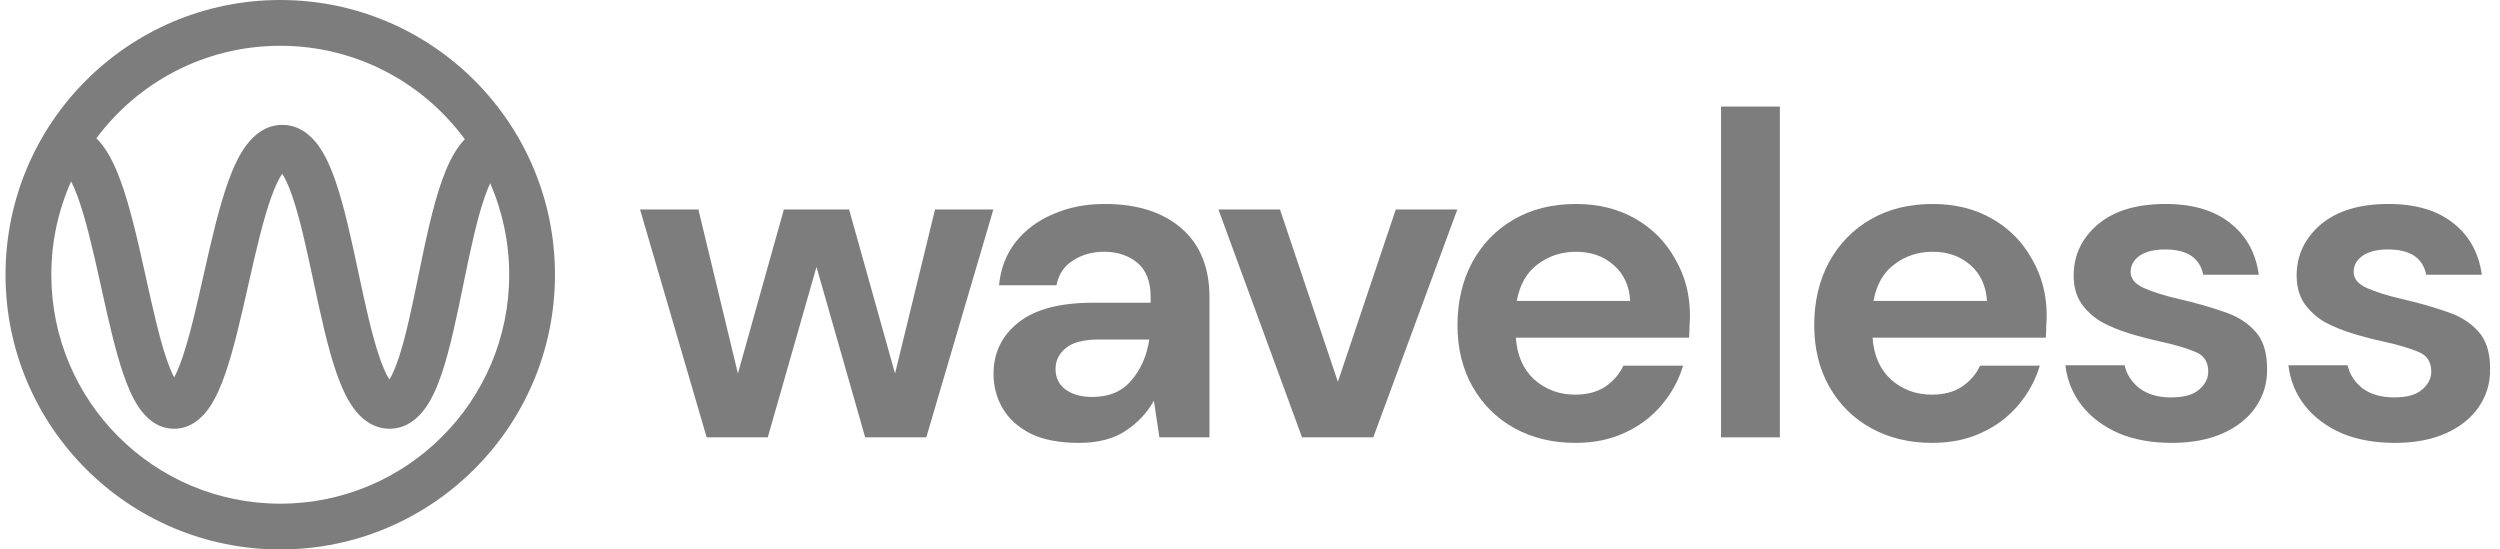 <svg width="182" height="40" viewBox="0 0 182 40" fill="none" xmlns="http://www.w3.org/2000/svg">
<path fill-rule="evenodd" clip-rule="evenodd" d="M7.018 10.066C10.056 5.98 14.92 3.333 20.402 3.333C25.917 3.333 30.806 6.012 33.84 10.138C33.711 10.271 33.593 10.409 33.486 10.546C32.931 11.266 32.513 12.193 32.178 13.134C31.503 15.027 30.988 17.5 30.512 19.816L30.47 20.024C29.994 22.335 29.552 24.485 29.018 26.081C28.778 26.798 28.551 27.305 28.349 27.629C28.138 27.302 27.899 26.789 27.646 26.062C27.075 24.42 26.595 22.188 26.085 19.803L26.069 19.725C25.579 17.435 25.06 15.005 24.413 13.145C24.087 12.211 23.688 11.293 23.166 10.58C22.654 9.881 21.801 9.091 20.554 9.091C19.314 9.091 18.458 9.872 17.938 10.564C17.406 11.272 16.991 12.186 16.649 13.121C15.961 15.003 15.399 17.466 14.875 19.785L14.821 20.024C14.303 22.321 13.818 24.469 13.268 26.068C13.058 26.678 12.859 27.143 12.68 27.475C12.505 27.144 12.311 26.683 12.107 26.077C11.579 24.513 11.117 22.425 10.62 20.183L10.533 19.791C10.019 17.47 9.46 15.004 8.762 13.116C8.416 12.177 7.992 11.259 7.443 10.547C7.318 10.386 7.177 10.223 7.018 10.066ZM5.18 13.203C5.325 13.489 5.478 13.843 5.636 14.271C6.24 15.905 6.752 18.136 7.279 20.512L7.382 20.976C7.861 23.144 8.361 25.4 8.949 27.143C9.261 28.07 9.639 28.977 10.125 29.683C10.584 30.351 11.408 31.212 12.675 31.212C13.938 31.212 14.764 30.355 15.227 29.69C15.717 28.986 16.101 28.079 16.42 27.152C17.031 25.375 17.552 23.066 18.05 20.857L18.127 20.519C18.664 18.141 19.18 15.906 19.78 14.265C20.058 13.505 20.318 12.976 20.545 12.648C20.759 12.973 21.004 13.494 21.264 14.241C21.836 15.883 22.316 18.116 22.826 20.5L22.842 20.578C23.332 22.868 23.851 25.298 24.498 27.158C24.824 28.092 25.223 29.01 25.745 29.723C26.257 30.423 27.11 31.212 28.357 31.212C29.61 31.212 30.46 30.416 30.966 29.709C31.48 28.993 31.867 28.072 32.179 27.139C32.779 25.347 33.257 23.021 33.712 20.809L33.777 20.487C34.267 18.106 34.737 15.882 35.318 14.252C35.444 13.898 35.568 13.596 35.686 13.342C36.575 15.381 37.069 17.633 37.069 20C37.069 29.205 29.607 36.667 20.402 36.667C11.198 36.667 3.736 29.205 3.736 20C3.736 17.579 4.252 15.279 5.18 13.203ZM20.402 0C9.357 0 0.402 8.954 0.402 20C0.402 31.046 9.357 40 20.402 40C31.448 40 40.402 31.046 40.402 20C40.402 8.954 31.448 0 20.402 0ZM20.781 12.371C20.783 12.37 20.783 12.369 20.783 12.369C20.783 12.369 20.779 12.37 20.772 12.377C20.776 12.374 20.779 12.372 20.781 12.371ZM20.323 12.371C20.315 12.366 20.311 12.363 20.311 12.363C20.311 12.363 20.315 12.364 20.323 12.371ZM28.103 27.946C28.103 27.946 28.107 27.942 28.114 27.938C28.107 27.944 28.103 27.946 28.103 27.946ZM28.588 27.932C28.596 27.937 28.6 27.941 28.6 27.941C28.6 27.941 28.596 27.939 28.588 27.932ZM12.334 27.976C12.334 27.976 12.338 27.971 12.348 27.964C12.338 27.973 12.334 27.976 12.334 27.976ZM13.008 27.967C13.018 27.974 13.023 27.979 13.023 27.979C13.023 27.979 13.018 27.976 13.008 27.967Z" fill="#7D7D7D"/>
<path d="M51.446 31.84L46.596 15.251H50.844L53.72 27.191L57.065 15.251H61.814L65.159 27.191L68.069 15.251H72.317L67.434 31.84H62.985L59.44 19.431L55.894 31.84H51.446Z" fill="#7D7D7D"/>
<path d="M78.55 32.242C77.123 32.242 75.953 32.019 75.038 31.573C74.124 31.105 73.444 30.491 72.998 29.733C72.552 28.975 72.329 28.139 72.329 27.225C72.329 25.686 72.931 24.437 74.135 23.479C75.339 22.52 77.146 22.04 79.554 22.04H83.768V21.639C83.768 20.502 83.445 19.666 82.799 19.13C82.152 18.595 81.349 18.328 80.39 18.328C79.52 18.328 78.762 18.54 78.116 18.963C77.469 19.365 77.067 19.967 76.912 20.769H72.73C72.842 19.565 73.243 18.517 73.934 17.625C74.648 16.733 75.562 16.053 76.677 15.585C77.793 15.095 79.041 14.849 80.423 14.849C82.787 14.849 84.649 15.44 86.009 16.622C87.369 17.804 88.05 19.476 88.05 21.639V31.84H84.404L84.003 29.165C83.512 30.057 82.821 30.792 81.929 31.372C81.059 31.952 79.933 32.242 78.55 32.242ZM79.52 28.897C80.747 28.897 81.695 28.495 82.363 27.693C83.055 26.89 83.49 25.898 83.668 24.716H80.022C78.885 24.716 78.071 24.928 77.58 25.352C77.09 25.753 76.844 26.255 76.844 26.857C76.844 27.503 77.09 28.005 77.58 28.362C78.071 28.718 78.717 28.897 79.52 28.897Z" fill="#7D7D7D"/>
<path d="M94.789 31.84L88.702 15.251H93.183L97.398 27.794L101.612 15.251H106.094L99.974 31.84H94.789Z" fill="#7D7D7D"/>
<path d="M114.701 32.242C113.029 32.242 111.546 31.885 110.252 31.172C108.96 30.458 107.945 29.454 107.209 28.161C106.473 26.868 106.105 25.374 106.105 23.679C106.105 21.962 106.462 20.435 107.175 19.097C107.911 17.759 108.915 16.722 110.186 15.986C111.479 15.228 112.995 14.849 114.734 14.849C116.362 14.849 117.801 15.206 119.049 15.919C120.298 16.633 121.268 17.614 121.959 18.863C122.673 20.089 123.03 21.461 123.03 22.977C123.03 23.222 123.018 23.479 122.996 23.746C122.996 24.014 122.985 24.293 122.963 24.582H110.353C110.442 25.876 110.888 26.89 111.691 27.626C112.516 28.362 113.508 28.73 114.668 28.73C115.537 28.73 116.262 28.54 116.842 28.161C117.444 27.76 117.89 27.247 118.18 26.622H122.528C122.216 27.671 121.691 28.63 120.956 29.499C120.242 30.346 119.35 31.015 118.28 31.506C117.232 31.996 116.039 32.242 114.701 32.242ZM114.734 18.328C113.687 18.328 112.761 18.629 111.958 19.231C111.156 19.811 110.643 20.703 110.42 21.907H118.681C118.614 20.814 118.213 19.944 117.477 19.298C116.741 18.651 115.827 18.328 114.734 18.328Z" fill="#7D7D7D"/>
<path d="M125.292 31.84V7.758H129.574V31.84H125.292Z" fill="#7D7D7D"/>
<path d="M140.671 32.242C138.999 32.242 137.516 31.885 136.222 31.172C134.93 30.458 133.915 29.454 133.179 28.161C132.443 26.868 132.075 25.374 132.075 23.679C132.075 21.962 132.432 20.435 133.145 19.097C133.881 17.759 134.885 16.722 136.156 15.986C137.449 15.228 138.965 14.849 140.705 14.849C142.332 14.849 143.771 15.206 145.019 15.919C146.268 16.633 147.238 17.614 147.929 18.863C148.643 20.089 149 21.461 149 22.977C149 23.222 148.988 23.479 148.966 23.746C148.966 24.014 148.955 24.293 148.933 24.582H136.323C136.412 25.876 136.858 26.89 137.661 27.626C138.486 28.362 139.478 28.73 140.638 28.73C141.507 28.73 142.232 28.54 142.812 28.161C143.414 27.76 143.86 27.247 144.15 26.622H148.498C148.186 27.671 147.661 28.63 146.926 29.499C146.212 30.346 145.32 31.015 144.25 31.506C143.202 31.996 142.009 32.242 140.671 32.242ZM140.705 18.328C139.657 18.328 138.731 18.629 137.928 19.231C137.126 19.811 136.613 20.703 136.39 21.907H144.651C144.584 20.814 144.183 19.944 143.447 19.298C142.711 18.651 141.797 18.328 140.705 18.328Z" fill="#7D7D7D"/>
<path d="M158.119 32.242C156.648 32.242 155.354 32.008 154.24 31.54C153.124 31.049 152.232 30.38 151.563 29.532C150.894 28.685 150.493 27.704 150.359 26.589H154.674C154.808 27.236 155.165 27.794 155.745 28.262C156.346 28.708 157.116 28.931 158.052 28.931C158.989 28.931 159.669 28.741 160.092 28.362C160.538 27.983 160.761 27.548 160.761 27.058C160.761 26.344 160.45 25.864 159.825 25.619C159.201 25.352 158.331 25.095 157.216 24.85C156.503 24.694 155.778 24.504 155.042 24.281C154.306 24.058 153.626 23.78 153.002 23.445C152.4 23.088 151.909 22.642 151.53 22.107C151.151 21.55 150.962 20.87 150.962 20.067C150.962 18.595 151.541 17.358 152.701 16.354C153.882 15.351 155.532 14.849 157.651 14.849C159.613 14.849 161.174 15.306 162.333 16.221C163.515 17.135 164.218 18.395 164.441 20H160.394C160.148 18.774 159.223 18.16 157.618 18.16C156.815 18.16 156.19 18.317 155.745 18.629C155.321 18.941 155.109 19.331 155.109 19.799C155.109 20.29 155.432 20.68 156.079 20.97C156.726 21.26 157.584 21.527 158.654 21.773C159.814 22.04 160.873 22.341 161.832 22.676C162.813 22.988 163.593 23.468 164.173 24.114C164.753 24.738 165.043 25.642 165.043 26.823C165.065 27.849 164.797 28.774 164.24 29.599C163.683 30.424 162.88 31.071 161.832 31.54C160.784 32.008 159.546 32.242 158.119 32.242Z" fill="#7D7D7D"/>
<path d="M174.354 32.242C172.883 32.242 171.589 32.008 170.474 31.54C169.359 31.049 168.468 30.38 167.799 29.532C167.13 28.685 166.728 27.704 166.595 26.589H170.909C171.043 27.236 171.4 27.794 171.979 28.262C172.582 28.708 173.351 28.931 174.287 28.931C175.224 28.931 175.904 28.741 176.328 28.362C176.774 27.983 176.997 27.548 176.997 27.058C176.997 26.344 176.684 25.864 176.06 25.619C175.436 25.352 174.566 25.095 173.451 24.85C172.738 24.694 172.013 24.504 171.277 24.281C170.541 24.058 169.861 23.78 169.237 23.445C168.635 23.088 168.144 22.642 167.765 22.107C167.386 21.55 167.196 20.87 167.196 20.067C167.196 18.595 167.777 17.358 168.936 16.354C170.118 15.351 171.768 14.849 173.886 14.849C175.848 14.849 177.409 15.306 178.569 16.221C179.75 17.135 180.453 18.395 180.676 20H176.629C176.383 18.774 175.458 18.16 173.852 18.16C173.05 18.16 172.425 18.317 171.979 18.629C171.556 18.941 171.344 19.331 171.344 19.799C171.344 20.29 171.667 20.68 172.314 20.97C172.961 21.26 173.819 21.527 174.889 21.773C176.049 22.04 177.108 22.341 178.067 22.676C179.048 22.988 179.829 23.468 180.408 24.114C180.988 24.738 181.278 25.642 181.278 26.823C181.3 27.849 181.033 28.774 180.475 29.599C179.917 30.424 179.115 31.071 178.067 31.54C177.019 32.008 175.781 32.242 174.354 32.242Z" fill="#7D7D7D"/>
</svg>
